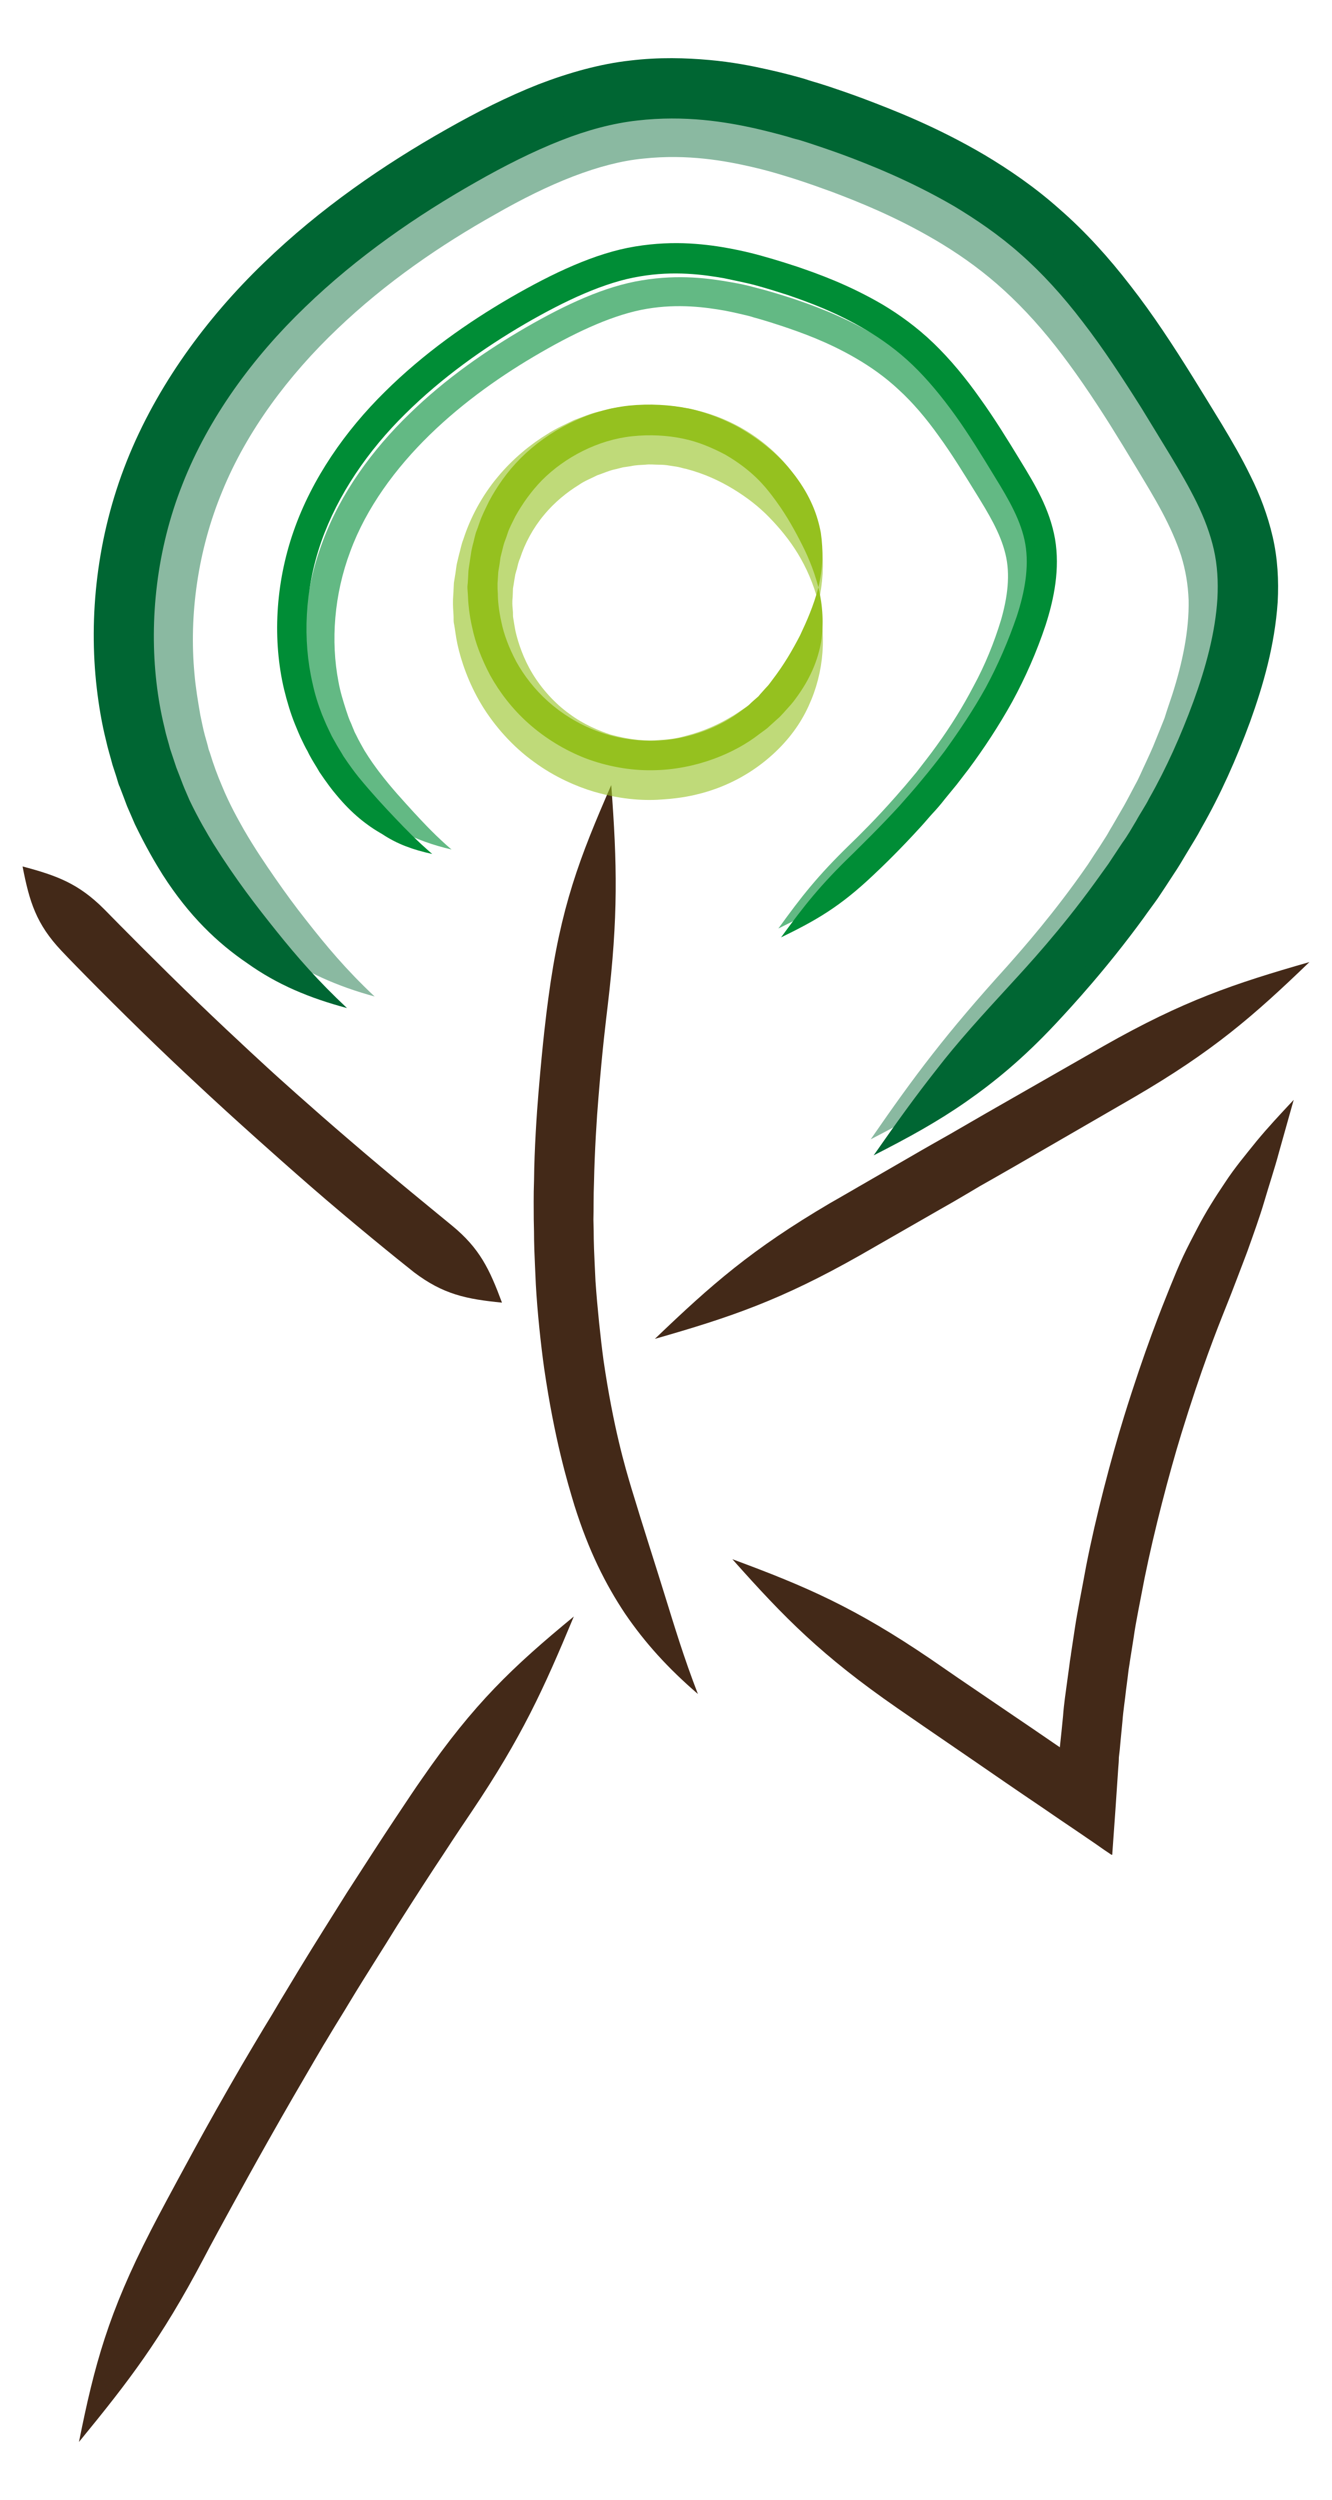 <svg xmlns="http://www.w3.org/2000/svg" xmlns:xlink="http://www.w3.org/1999/xlink" id="Livello_1" x="0px" y="0px" viewBox="0 0 448.7 841.9" style="enable-background:new 0 0 448.7 841.9;" xml:space="preserve"><style type="text/css">	.st0{fill:#006633;}	.st1{fill:#008D36;}	.st2{opacity:0.46;}	.st3{opacity:0.61;}	.st4{fill:#432918;}	.st5{opacity:0.6;}	.st6{fill:#95C11F;}</style><g id="XMLID_83_">	<g id="XMLID_8011_">		<path id="XMLID_00000094609593942679577860000013797468057356718008_" class="st0" d="M116.9,339.5c-9.7-9.1-16.7-17.1-23.6-25.7   c-6.9-8.6-13.8-17.5-21.4-29.6c-2-3.3-5-8.3-8.1-14.8c-0.7-1.7-1.5-3.4-2.2-5.2c-0.7-1.8-1.4-3.7-2.2-5.7   c-0.7-2.1-1.4-4.2-2.1-6.3c-0.6-2.4-1.4-4.7-1.9-7.2c-1.2-4.9-2.1-10-2.7-15.2c-2.4-21,0-44.7,8.8-66.8   c8.7-22.2,23.6-42.6,41.3-59.6c17.7-17.1,37.8-30.9,57.4-42c9.8-5.6,19.4-10.4,28.5-14s17.8-5.9,25.9-6.8   c16.2-1.9,30.1,0.5,39.6,2.6c4.8,1.1,8.5,2.1,11,2.8c2.5,0.8,3.9,1.1,3.9,1.1s5.4,1.6,14.8,5c9.4,3.5,22.8,8.8,37.6,17.4   c7.3,4.4,15,9.6,22.2,16c7.3,6.4,14.4,14.2,21.1,23c6.8,8.8,13.2,18.6,19.7,28.9c3.2,5.2,6.4,10.5,9.7,15.9   c3.2,5.3,6.3,10.6,8.9,15.9c2.6,5.3,4.6,10.6,5.8,15.9c1.2,5.3,1.5,10.8,1.2,16.5c-0.7,11.4-3.9,23.2-8.1,34.7   c-4.2,11.4-9.1,22.4-14.9,32.6c-1.3,2.6-3,5-4.4,7.6c-1.5,2.5-2.9,5-4.6,7.3c-1.6,2.4-3.1,4.7-4.7,7.1c-1.6,2.2-3.1,4.3-4.6,6.4   c-11.6,16-22.7,28-28.2,34c-10.2,11.1-18.2,19.9-25.2,29c-7.1,9-13.5,17.9-21.1,28.8c11.8-6,21.6-11.4,31.2-18.1   s19.1-14.5,29.9-26c5.8-6.2,17.4-18.8,29.8-35.8c1.6-2.3,3.3-4.5,4.9-6.8c1.7-2.5,3.3-5,5-7.6c1.7-2.5,3.3-5.2,4.9-7.9   c1.6-2.7,3.3-5.3,4.8-8.2c6.3-11,11.7-23.1,16.3-35.6c4.5-12.5,8.3-25.8,9.3-40.3c0.4-7.2,0-14.8-1.7-22.1s-4.3-14.1-7.4-20.3   c-3-6.2-6.4-12-9.7-17.5c-3.3-5.4-6.6-10.8-9.9-16.1c-6.6-10.6-13.4-21-20.9-30.6c-7.4-9.6-15.3-18.3-23.8-25.7   c-8.4-7.5-17.1-13.4-25.3-18.3c-16.5-9.7-30.9-15.2-40.9-19c-10-3.7-15.8-5.4-15.8-5.4s-1.5-0.4-4.2-1.3   c-2.8-0.8-6.8-1.9-12.2-3.1c-5.3-1.2-11.9-2.5-19.7-3.2c-7.8-0.7-16.8-1-26.7,0.2c-9.9,1.1-20.4,4-30.8,8   c-10.4,4.1-20.7,9.3-31.1,15.2C129.6,55.3,108,70,88.8,88.6c-19.2,18.5-36,41.3-46.1,66.7s-12.9,52.4-10.1,76.5   c0.7,6,1.7,11.9,3.1,17.5c0.6,2.8,1.5,5.6,2.2,8.3c0.4,1.3,0.9,2.7,1.3,4l0.6,2l0.3,0.9l0.2,0.4c0.9,2.3,1.7,4.5,2.5,6.6   c0.9,2.1,1.8,4.1,2.6,6c3.6,7.5,7,13.3,9.4,17.1c8.9,13.9,18.5,23,28.5,29.8C93.4,331.6,104.2,336.1,116.9,339.5z"></path>	</g>	<g id="XMLID_8010_">		<path id="XMLID_00000002370175883394597100000001905527324766660006_" class="st1" d="M145.6,287.6c-5-4.3-8.8-8.2-12.6-12.2   s-7.7-8.2-12.3-13.8c-1.2-1.5-3-3.9-5-6.9c-0.9-1.6-2-3.2-3-5.1l-0.4-0.7c-0.2-0.4-0.4-0.7-0.6-1.1c-0.4-0.8-0.7-1.5-1.1-2.3   c-0.8-1.6-1.4-3.2-2.1-4.8c-1.3-3.3-2.4-6.8-3.2-10.5c-3.4-14.6-2.7-31.6,2.9-47.7c5.6-16,15.9-30.9,28.3-43.1   c12.4-12.3,26.6-22.3,40.3-30.3c13.8-8,27-14.1,38.7-16c11.6-2,21.6-0.6,28.4,0.6c3.4,0.7,6.1,1.3,7.9,1.7   c1.8,0.4,2.8,0.7,2.8,0.7s3.8,1,10.6,3.2c6.7,2.3,16.3,5.7,26.7,11.9c5.2,3.1,10.5,6.9,15.5,11.7c5,4.8,9.8,10.6,14.4,17   c4.6,6.4,9,13.6,13.5,21c4.5,7.3,8.8,14.7,10.1,22.4c1.3,7.7-0.2,16.1-2.9,24.3c-2.8,8.2-6.3,16.3-10.4,23.9   c-4.2,7.6-9,14.7-13.9,21.5c-2.5,3.3-5.1,6.6-7.7,9.7c-1.3,1.6-2.6,3.1-3.9,4.6c-1.2,1.4-2.5,2.8-3.7,4.2   c-6.8,7.4-12.7,13.1-15.6,16c-11,10.6-16.4,17.5-24.2,28.2c11.9-5.8,19.8-10.3,31.1-21c3.1-2.9,9.2-8.8,16.1-16.4   c1.3-1.4,2.5-2.9,3.8-4.3c1.4-1.5,2.8-3.1,4.1-4.8c1.3-1.6,2.7-3.3,4.1-5c1.3-1.7,2.6-3.4,4-5.2c5.2-7,10.2-14.6,14.7-22.7   c4.4-8.1,8.2-16.7,11.2-25.7c2.9-9,4.9-19,3.2-29.1c-1.8-10.2-6.9-18.5-11.4-25.9s-9-14.7-13.9-21.5c-4.8-6.8-10-13.1-15.6-18.5   s-11.6-9.7-17.3-13.1c-11.5-6.7-21.7-10.3-28.7-12.7c-7-2.3-11.1-3.4-11.1-3.4s-1-0.3-2.9-0.8s-4.8-1.2-8.5-1.9   c-3.7-0.7-8.3-1.4-13.7-1.7c-5.4-0.3-11.6-0.1-18.3,1c-13.5,2.2-27.8,9-42,17.2c-14.3,8.3-29.2,18.7-42.4,31.8   c-13.2,13-24.5,29.1-30.7,46.9s-7.1,36.8-3.2,53.3c1,4.1,2.2,8.1,3.7,11.8c0.8,1.9,1.5,3.7,2.4,5.5c0.4,0.9,0.9,1.8,1.3,2.6   c0.2,0.4,0.5,0.8,0.7,1.3l0.4,0.8c1.1,2.1,2.4,4,3.4,5.8c2.3,3.4,4.3,6.1,5.7,7.7c5.2,6.3,10.3,10.3,15.6,13.3   C133.7,284.2,139.1,286.2,145.6,287.6z"></path>	</g>	<g id="XMLID_7996_" class="st2">		<path id="XMLID_00000034776424172349641730000007222843808025775518_" class="st0" d="M126.2,335.6c-9.7-9.1-16.5-17.3-23.3-26   c-3.4-4.3-6.7-8.8-10.1-13.7c-3.4-4.9-7-10.2-10.6-16.4c-1.9-3.4-4.8-8.4-7.5-15c-1.4-3.3-2.8-7-4-11l-0.4-1.1l-0.4-1.6   c-0.3-1.1-0.6-2.1-0.9-3.2c-0.6-2.2-1-4.4-1.5-6.7c-0.8-4.6-1.6-9.3-2-14.1c-1.8-19.4,1-41.2,9.4-61.4c8.3-20.3,22.3-39,38.7-54.6   c16.4-15.7,35-28.4,53.2-38.6c18.1-10.4,35.2-17.4,50-18.8c14.9-1.6,27.7,0.8,36.4,2.8c4.4,1,7.8,2,10.1,2.7   c2.3,0.7,3.6,1.1,3.6,1.1s4.9,1.5,13.6,4.7c8.7,3.3,21.1,8.2,34.7,16.2c6.8,4,13.8,8.8,20.6,14.7c6.8,5.9,13.4,12.9,19.7,20.9   c6.3,8,12.4,17,18.4,26.5c3,4.8,6,9.7,9,14.7s6,9.9,8.6,14.8c2.6,4.9,4.8,9.8,6.4,14.7c1.5,4.9,2.3,9.7,2.5,14.9   c0.2,10.3-2.1,21.2-5.5,31.8c-0.9,2.7-1.8,5.3-2.6,7.9c-1,2.6-2.1,5.2-3.1,7.7c-1,2.6-2.2,5.1-3.3,7.5c-1.2,2.5-2.2,5-3.5,7.3   c-1.3,2.4-2.5,4.8-3.8,7.1s-2.7,4.6-4,6.9c-0.7,1.1-1.3,2.3-2,3.4s-1.4,2.2-2.1,3.3c-1.4,2.1-2.7,4.1-4,6.1   c-11.2,16.2-22,28.4-27.4,34.5c-20.2,22.3-30.7,36.2-45.8,58.1c23.5-12.2,39.3-21.5,60.7-44.6c5.7-6.3,17.1-19.2,29.1-36.5   c1.4-2.2,2.9-4.4,4.3-6.6c0.8-1.2,1.5-2.3,2.3-3.5c0.7-1.2,1.4-2.4,2.2-3.7c1.4-2.5,2.9-4.9,4.4-7.4c1.4-2.6,2.7-5.2,4.1-7.8   c1.4-2.6,2.6-5.3,3.9-8c1.3-2.7,2.6-5.4,3.7-8.3c1.1-2.8,2.3-5.7,3.4-8.5c1-2.9,1.9-5.9,2.9-8.8c3.8-11.8,6.7-24.6,6.5-38.4   c-0.1-6.8-1.3-13.9-3.4-20.4s-4.8-12.5-7.8-18.1s-6.1-10.8-9.2-15.8c-3-5-6.1-10-9.2-14.9c-6.2-9.9-12.7-19.4-19.6-28.3   c-7-8.8-14.5-16.8-22.4-23.7c-7.9-6.8-16-12.3-23.6-16.8c-15.3-8.9-28.6-14.1-37.8-17.7c-9.2-3.5-14.7-5.1-14.7-5.1   s-1.3-0.4-3.9-1.2c-2.6-0.8-6.3-1.8-11.3-3c-9.8-2.2-24.6-5.1-43.1-3.2c-9.3,1-19.1,3.5-28.7,7.2c-9.7,3.7-19.4,8.5-29,13.9   c-19.3,10.8-39.3,24.4-57.3,41.6c-17.9,17.1-33.8,38.1-43.4,61.5C46.7,181,43.5,206,45.5,228.5c0.4,5.6,1.3,11.1,2.3,16.4   c0.6,2.6,1.1,5.2,1.8,7.7c0.3,1.3,0.7,2.5,1,3.8l0.5,1.9l0.4,1.3c1.5,4.7,3.1,9,4.7,12.8c3.2,7.7,6.6,13.6,8.8,17.4   c4.2,7.1,8.8,12.9,13.4,17.9s9.4,9.1,14.4,12.6C102.7,327.3,113.4,332.1,126.2,335.6z"></path>	</g>	<g id="XMLID_7995_" class="st3">		<path id="XMLID_00000049904635263777507140000012861459419729140101_" class="st1" d="M152.1,286.1c-5-4.3-8.7-8.2-12.5-12.3   c-3.7-4.1-7.6-8.2-12-14c-1.2-1.6-2.9-3.9-4.8-7c-0.9-1.6-1.9-3.3-2.8-5.2c-0.3-0.6-0.6-1.1-0.8-1.7c-0.3-0.7-0.6-1.4-0.9-2.2   c-0.7-1.4-1.2-3-1.7-4.5c-1-3.1-2-6.3-2.6-9.7c-2.6-13.5-1.5-29.2,4-43.8c5.4-14.7,15.3-28.1,26.8-39.3s24.7-20.4,37.4-27.7   c12.8-7.4,25-12.9,35.7-14.7c10.7-1.8,19.9-0.5,26.2,0.6c3.1,0.6,5.6,1.2,7.3,1.6s2.5,0.7,2.5,0.7s3.5,0.9,9.8,3   c6.2,2.1,15.1,5.2,24.7,10.8c4.8,2.8,9.7,6.2,14.4,10.6c4.7,4.3,9.2,9.6,13.4,15.5c4.3,5.9,8.3,12.4,12.5,19.2s8.3,13.5,10,20.6   c1.7,6.9,0.7,14.6-1.5,22.2c-2.3,7.6-5.4,15.2-9.2,22.2c-3.7,7.1-7.9,13.8-12.4,20c-2.2,3.1-4.6,6.1-6.9,9.1   c-1.2,1.4-2.4,2.9-3.6,4.3c-1.1,1.3-2.3,2.6-3.4,3.9c-6.6,7.5-12.5,13.3-15.4,16.1c-10.9,10.6-16.3,17.5-24.1,28.3   c11.9-5.8,19.8-10.3,31.1-21.1c3.1-2.9,9.1-8.9,16-16.6c1.2-1.3,2.3-2.7,3.5-4c1.2-1.5,2.5-3,3.7-4.5c2.5-3.1,4.9-6.2,7.3-9.5   c4.8-6.5,9.2-13.7,13.2-21.3s7.4-15.6,9.9-24c2.4-8.4,3.9-18,1.7-27.4c-2.2-9.2-7.1-16.7-11.2-23.5c-4.2-6.9-8.4-13.6-13-19.9   c-4.5-6.3-9.4-12.1-14.7-16.9c-5.3-4.9-10.9-8.8-16.2-11.9c-10.7-6.1-20.1-9.4-26.6-11.6c-6.5-2.1-10.3-3.1-10.3-3.1   s-0.9-0.2-2.7-0.7s-4.4-1.1-7.9-1.7c-6.9-1.2-17.1-2.7-29.7-0.6c-12.6,2-25.8,8.2-39,15.8c-13.3,7.7-27.1,17.2-39.4,29.2   c-12.3,11.9-23.1,26.5-29.2,43c-6.2,16.3-7.5,33.9-4.5,49.3c0.7,3.9,1.8,7.6,2.9,11.1c0.7,1.8,1.2,3.5,2,5.2   c0.4,0.8,0.7,1.7,1.1,2.5c0.3,0.7,0.6,1.3,1,2c1.1,2.2,2.2,4.2,3.2,5.9c2.1,3.5,4.1,6.2,5.5,8c5,6.5,10.2,10.5,15.3,13.6   C140.2,282.6,145.7,284.6,152.1,286.1z"></path>	</g>	<g id="XMLID_7992_">		<path id="XMLID_00000098191799796208835490000017245201019879890365_" class="st4" d="M205.9,264.4c-10.6,24.3-17.1,41-21.2,71.9   c-0.7,5.2-1.8,13.8-3.3,31.6c-0.6,7.1-1.4,19.2-1.5,29.5c-0.2,5.2-0.1,9.9-0.1,13.3c0.1,3.4,0.1,5.6,0.1,5.6s0,1.8,0.1,4.7   c0.1,2.9,0.3,7,0.5,11.6c0.5,9.2,1.7,20.3,2.8,28.2c3.5,24,7.9,38.6,10.2,46.2c4.8,15.3,10.5,26.6,17.1,36.5   c6.7,9.8,14.4,18.3,24.5,27c-4.8-12.4-7.9-22.8-11.2-33.4c-3.3-10.7-6.9-21.7-11.2-35.9c-2.1-7-6.1-20.5-9.4-43.1   c-1-7.4-2.1-17.9-2.7-26.6c-0.2-4.3-0.4-8.2-0.5-11S200,416,200,416s0-2-0.1-5.3c0.1-3.3,0-7.8,0.2-12.7   c0.2-9.9,0.9-21.5,1.5-28.4c1.4-17.3,2.5-25.6,3.1-30.8C208.3,308.6,207.9,290.9,205.9,264.4z"></path>	</g>	<g id="XMLID_7990_">		<path id="XMLID_00000053542032896174901160000003261861452565809067_" class="st4" d="M246.7,525.1c17.6,19.8,30.1,32.5,55.5,50.1   c4.3,3,11.3,7.8,25.9,17.8c6.1,4.2,14.2,9.8,23.1,15.8c3.9,2.7,7.9,5.4,11.9,8.1c2,1.4,4,2.7,6,4.1l3,2.1l1.5,1   c0.4,0.2,1.2,1.1,1.1,0.1c0.7-9.8,1.4-19.5,2-28.8c0.1-1.2,0.2-2.3,0.2-3.5c0.1-0.9,0.2-1.7,0.3-2.6c0.1-1.1,0.2-2.2,0.3-3.3   c0.2-2.2,0.4-4.2,0.6-6.2c0.3-4,0.9-7.5,1.2-10.5c0.4-3,0.7-5.4,0.9-7.1c0.3-1.7,0.4-2.6,0.4-2.6s0.5-3.1,1.3-8.2   c0.7-5.1,2.2-12.2,3.7-20.1c3.2-15.8,8.2-34.9,12.3-48.3c6.8-22.1,12.1-35.4,14.9-42.4c1.4-3.5,2.7-6.8,3.9-10   c1.2-3.2,2.4-6.2,3.5-9.2c2.1-5.9,4.1-11.4,5.7-16.8c1.6-5.5,3.4-10.8,4.9-16.4c1.6-5.6,3.2-11.5,5-17.8   c-4.5,4.8-8.7,9.3-12.5,13.9c-3.7,4.6-7.4,9-10.6,13.9c-3.3,4.9-6.5,9.9-9.5,15.7c-1.5,2.9-3.1,5.9-4.6,9.1s-2.9,6.6-4.4,10.3   c-2.9,7.2-8.5,21-15.6,43.9c-4.3,13.9-9.5,33.7-12.7,50.1c-1.5,8.2-3,15.6-3.8,20.9c-0.8,5.3-1.3,8.6-1.3,8.6s-0.1,1-0.4,2.7   c-0.2,1.8-0.6,4.3-1,7.4c-0.4,3.1-1,6.8-1.3,11c-0.3,3.3-0.7,6.9-1.1,10.7v-0.1h0.1c-6.7-4.6-13-8.9-17.6-12   c-14.6-9.9-21.6-14.7-25.9-17.7C288,541.4,271.6,534.3,246.7,525.1z"></path>	</g>	<g id="XMLID_7988_">		<path id="XMLID_00000150797824812880099360000008502799574993342135_" class="st4" d="M169.1,438.7c-4.2-11.3-7.5-18.3-16.9-26   c-5.1-4.2-20.5-16.7-34.2-28.5c-13.8-11.8-26-22.9-26-22.9s-12.2-11.1-25.3-23.7s-27-26.7-31.6-31.4c-8.6-8.6-15.8-11.3-27.5-14.4   c2.3,11.9,4.6,19.4,13.1,28.4c4.6,4.9,18.7,19.2,32,32s25.7,24,25.7,24s12.4,11.3,26.3,23.4s29.6,24.8,34.8,28.9   C149.3,435.9,157,437.5,169.1,438.7z"></path>	</g>	<g id="XMLID_7968_">		<path id="XMLID_00000155854688879183537730000004838440603958183068_" class="st4" d="M220.6,450.9c25.5-7.3,42.4-13,69.2-28.2   c4.5-2.6,11.9-6.8,27.2-15.6c4-2.2,13.2-7.7,13.2-7.7s7.8-4.4,12.1-6.9c20.4-11.8,33-19.1,39.6-22.9   c26.6-15.5,40.1-27.2,59.2-45.6c-25.5,7.3-42.4,13-69.2,28.2c-6.6,3.8-19.3,11-39.7,22.7c-4.3,2.5-12.1,7-12.1,7   s-9.4,5.3-13.3,7.6c-15.3,8.8-22.6,13.1-27.2,15.7C253.1,420.8,239.7,432.6,220.6,450.9z"></path>	</g>	<g id="XMLID_7967_">		<path id="XMLID_00000139289753886622728270000004708779391309591442_" class="st4" d="M26.6,822.4c16.8-20.5,27.6-34.5,41.9-61.6   c2.4-4.6,6.4-12,14.9-27.4c3.7-6.7,10-17.9,15.5-27.4s10.1-17.3,10.1-17.3s1-1.6,2.6-4.3s3.9-6.3,6.4-10.5   c5-8.3,11.4-18.2,15.8-25.4c6.3-9.9,11.4-17.8,15.6-24.1c4.1-6.3,7.2-10.9,9.3-14c17.1-25.4,24.4-41.5,34.6-66   c-20.5,16.9-33.6,29.2-51.2,54.7c-2.2,3.1-5.3,7.8-9.5,14.1s-9.4,14.4-15.8,24.3c-4.5,7.2-10.9,17.3-16,25.7   c-2.5,4.2-4.8,7.9-6.4,10.6c-1.6,2.7-2.6,4.4-2.6,4.4s-1.2,2-3.1,5.1c-1.9,3.2-4.5,7.5-7.3,12.3c-5.6,9.6-12,21-15.7,27.8   c-8.5,15.6-12.5,23.1-14.9,27.8C36.5,779,31.8,796.4,26.6,822.4z"></path>	</g>	<g id="XMLID_7906_">		<g id="XMLID_7908_" class="st5">			<path id="XMLID_00000058561366007575876910000017447014626093732537_" class="st6" d="M275.7,202.9c-3.5,12.9-9.5,21.5-16.6,28.6    c-3.5,3.6-7.6,6.7-12.1,9.5c-4.6,2.8-9.7,5.2-15.9,6.8c-2.1,0.6-4.8,1.2-8.9,1.4c-4.1,0.4-9.6,0.1-16.5-1.8    c-3.9-1.3-9.1-3.4-13.9-7c-4.9-3.5-9.3-8.4-12.4-13.5c-3.1-5.1-4.8-10.3-5.7-14.1c-0.4-1.9-0.6-3.5-0.8-4.6    c-0.1-0.5-0.1-1-0.1-1.3s0-0.4,0-0.4s0-0.5-0.1-1.5c-0.1-0.9-0.2-2.3,0-4c0-0.8,0.1-1.8,0.1-2.8c0.2-1,0.3-2,0.5-3.1    c0.1-0.6,0.2-1.1,0.3-1.7c0.2-0.6,0.3-1.2,0.5-1.7c0.3-1.2,0.5-2.4,1.1-3.7c1.6-5,4.4-10.2,8-14.5c3.6-4.4,7.9-7.8,11.8-10.2    c2-1.4,4.2-2.2,6.1-3.2c2.1-0.7,4-1.6,5.9-2c1-0.2,1.9-0.5,2.8-0.7c0.9-0.1,1.8-0.3,2.7-0.4c1.7-0.4,3.4-0.4,4.9-0.5    c1.6-0.2,3,0,4.4,0s2.6,0.1,3.7,0.3c1.1,0.2,2.2,0.3,3.1,0.5c0.9,0.2,1.8,0.5,2.5,0.6c6.1,1.6,11.3,4,15.9,6.8    c4.6,2.8,8.6,5.9,12.1,9.5C266.2,181.5,272.3,190.1,275.7,202.9c3-12.9,1.5-25.7-4.6-37.2c-3-5.8-7.4-11.2-13.1-15.9    c-5.7-4.7-12.9-8.8-21.7-11.2c-1.1-0.3-2.3-0.6-3.6-0.9c-1.4-0.2-2.9-0.5-4.5-0.7c-1.6-0.3-3.4-0.4-5.3-0.5    c-1.9-0.1-4-0.2-6.2-0.1c-2.2,0.1-4.6,0.2-7.1,0.6c-1.2,0.2-2.5,0.4-3.8,0.6c-1.3,0.3-2.6,0.7-4,1c-2.8,0.6-5.5,1.8-8.5,2.9    c-2.8,1.4-5.9,2.7-8.8,4.6c-5.6,3.4-11.8,8.4-16.9,14.6c-5.2,6.2-9.2,13.7-11.5,20.9c-0.7,1.7-1,3.6-1.5,5.3    c-0.2,0.9-0.4,1.7-0.6,2.5c-0.2,0.8-0.3,1.6-0.4,2.4c-0.2,1.6-0.5,3.1-0.7,4.5c-0.1,1.4-0.1,2.7-0.2,3.9c-0.2,2.4-0.1,4.3,0,5.7    c0.1,1.3,0.1,2.1,0.1,2.1s0,0.2,0,0.6c0,0.4,0,1,0.2,1.8c0.3,1.6,0.5,3.8,1.1,6.6c1.2,5.5,3.7,13,8.1,20.3    c4.4,7.3,10.7,14.3,17.7,19.3c6.9,5.1,14.4,8.3,20.1,10c10,2.9,17.9,3.1,23.7,2.6c5.8-0.4,9.8-1.3,12.8-2.1    c8.8-2.4,16-6.5,21.7-11.2c5.7-4.7,10.1-10.1,13.1-15.9C277.2,228.6,278.7,215.8,275.7,202.9z"></path>		</g>		<g id="XMLID_7907_">			<path id="XMLID_00000158021227473481605540000011227545459001707670_" class="st6" d="M275.7,197.8c-1.7,6.4-3.9,11.3-6.2,16.2    c-2.5,4.8-5.2,9.6-9.5,15.2c-0.4,0.5-0.7,1-1.3,1.7c-0.6,0.6-1.2,1.3-2,2.2c-0.4,0.4-0.8,0.9-1.2,1.4c-0.5,0.4-1,0.9-1.6,1.4    s-1.2,1.1-1.8,1.7c-0.7,0.6-1.5,1.1-2.3,1.7c-6.7,5.2-17.7,10.1-30.3,10.2c-6.2,0-12.7-1.1-18.7-3.4c-6-2.3-11.5-5.7-16.1-9.8    s-8.2-8.8-10.8-13.5c-2.5-4.7-4.2-9.3-5-13.3c-0.9-4-1.2-7.3-1.2-9.6c-0.1-1.1-0.1-2-0.1-2.6s0-0.9,0-0.9s0.1-1.1,0.2-3    c0-1,0.3-2.1,0.5-3.5c0.1-0.7,0.2-1.4,0.3-2.2c0.2-0.8,0.4-1.6,0.6-2.4c0.2-0.8,0.4-1.7,0.7-2.6c0.3-0.9,0.7-1.8,1-2.8    c0.6-2,1.7-3.9,2.7-6c2.3-4.1,5.2-8.3,9-12.2c7.7-7.7,18.8-13.6,30.5-14.8c5.8-0.6,11.6-0.3,16.9,0.8c5.4,1.1,10.1,3.2,14.3,5.4    c9.3,5.4,13.5,10.9,15.6,13.6c4.3,5.6,7,10.4,9.5,15.2C271.8,186.5,274,191.4,275.7,197.8c1.5-6.4,1.7-12.3,0.8-18.4    c-1.1-6-3.5-12.3-8.6-19.1c-2.5-3.2-7.5-9.7-18.7-16.2c-4.9-2.7-10.7-5.1-17.1-6.5c-6.4-1.3-13.3-1.7-20.2-1    c-14,1.5-27.3,8.5-36.5,17.7c-4.6,4.6-8.1,9.7-10.7,14.6c-1.2,2.5-2.4,4.8-3.2,7.2c-0.4,1.2-0.8,2.3-1.2,3.3    c-0.3,1.1-0.6,2.2-0.8,3.2c-0.3,1-0.5,2-0.7,2.9c-0.1,0.9-0.3,1.8-0.4,2.6c-0.2,1.6-0.5,3-0.6,4.2c-0.1,2.3-0.2,3.6-0.2,3.6    s0,0.4-0.1,1.1c-0.1,0.7,0,1.8,0.1,3.1c0.1,2.7,0.4,6.7,1.5,11.4c1,4.8,3,10.2,6,15.9c3.1,5.6,7.4,11.3,12.9,16.2    s12.1,9,19.3,11.8c7.2,2.7,14.9,4.1,22.3,4c14.9-0.1,28.2-5.9,36.2-12.2c1-0.7,1.9-1.4,2.7-2c0.8-0.7,1.5-1.4,2.2-2    s1.3-1.2,1.9-1.7c0.6-0.6,1-1.1,1.5-1.6c1.8-2,3.1-3.4,3.9-4.6c5-6.7,7.5-13,8.6-19.1C277.5,210.1,277.2,204.2,275.7,197.8z"></path>		</g>	</g></g></svg>